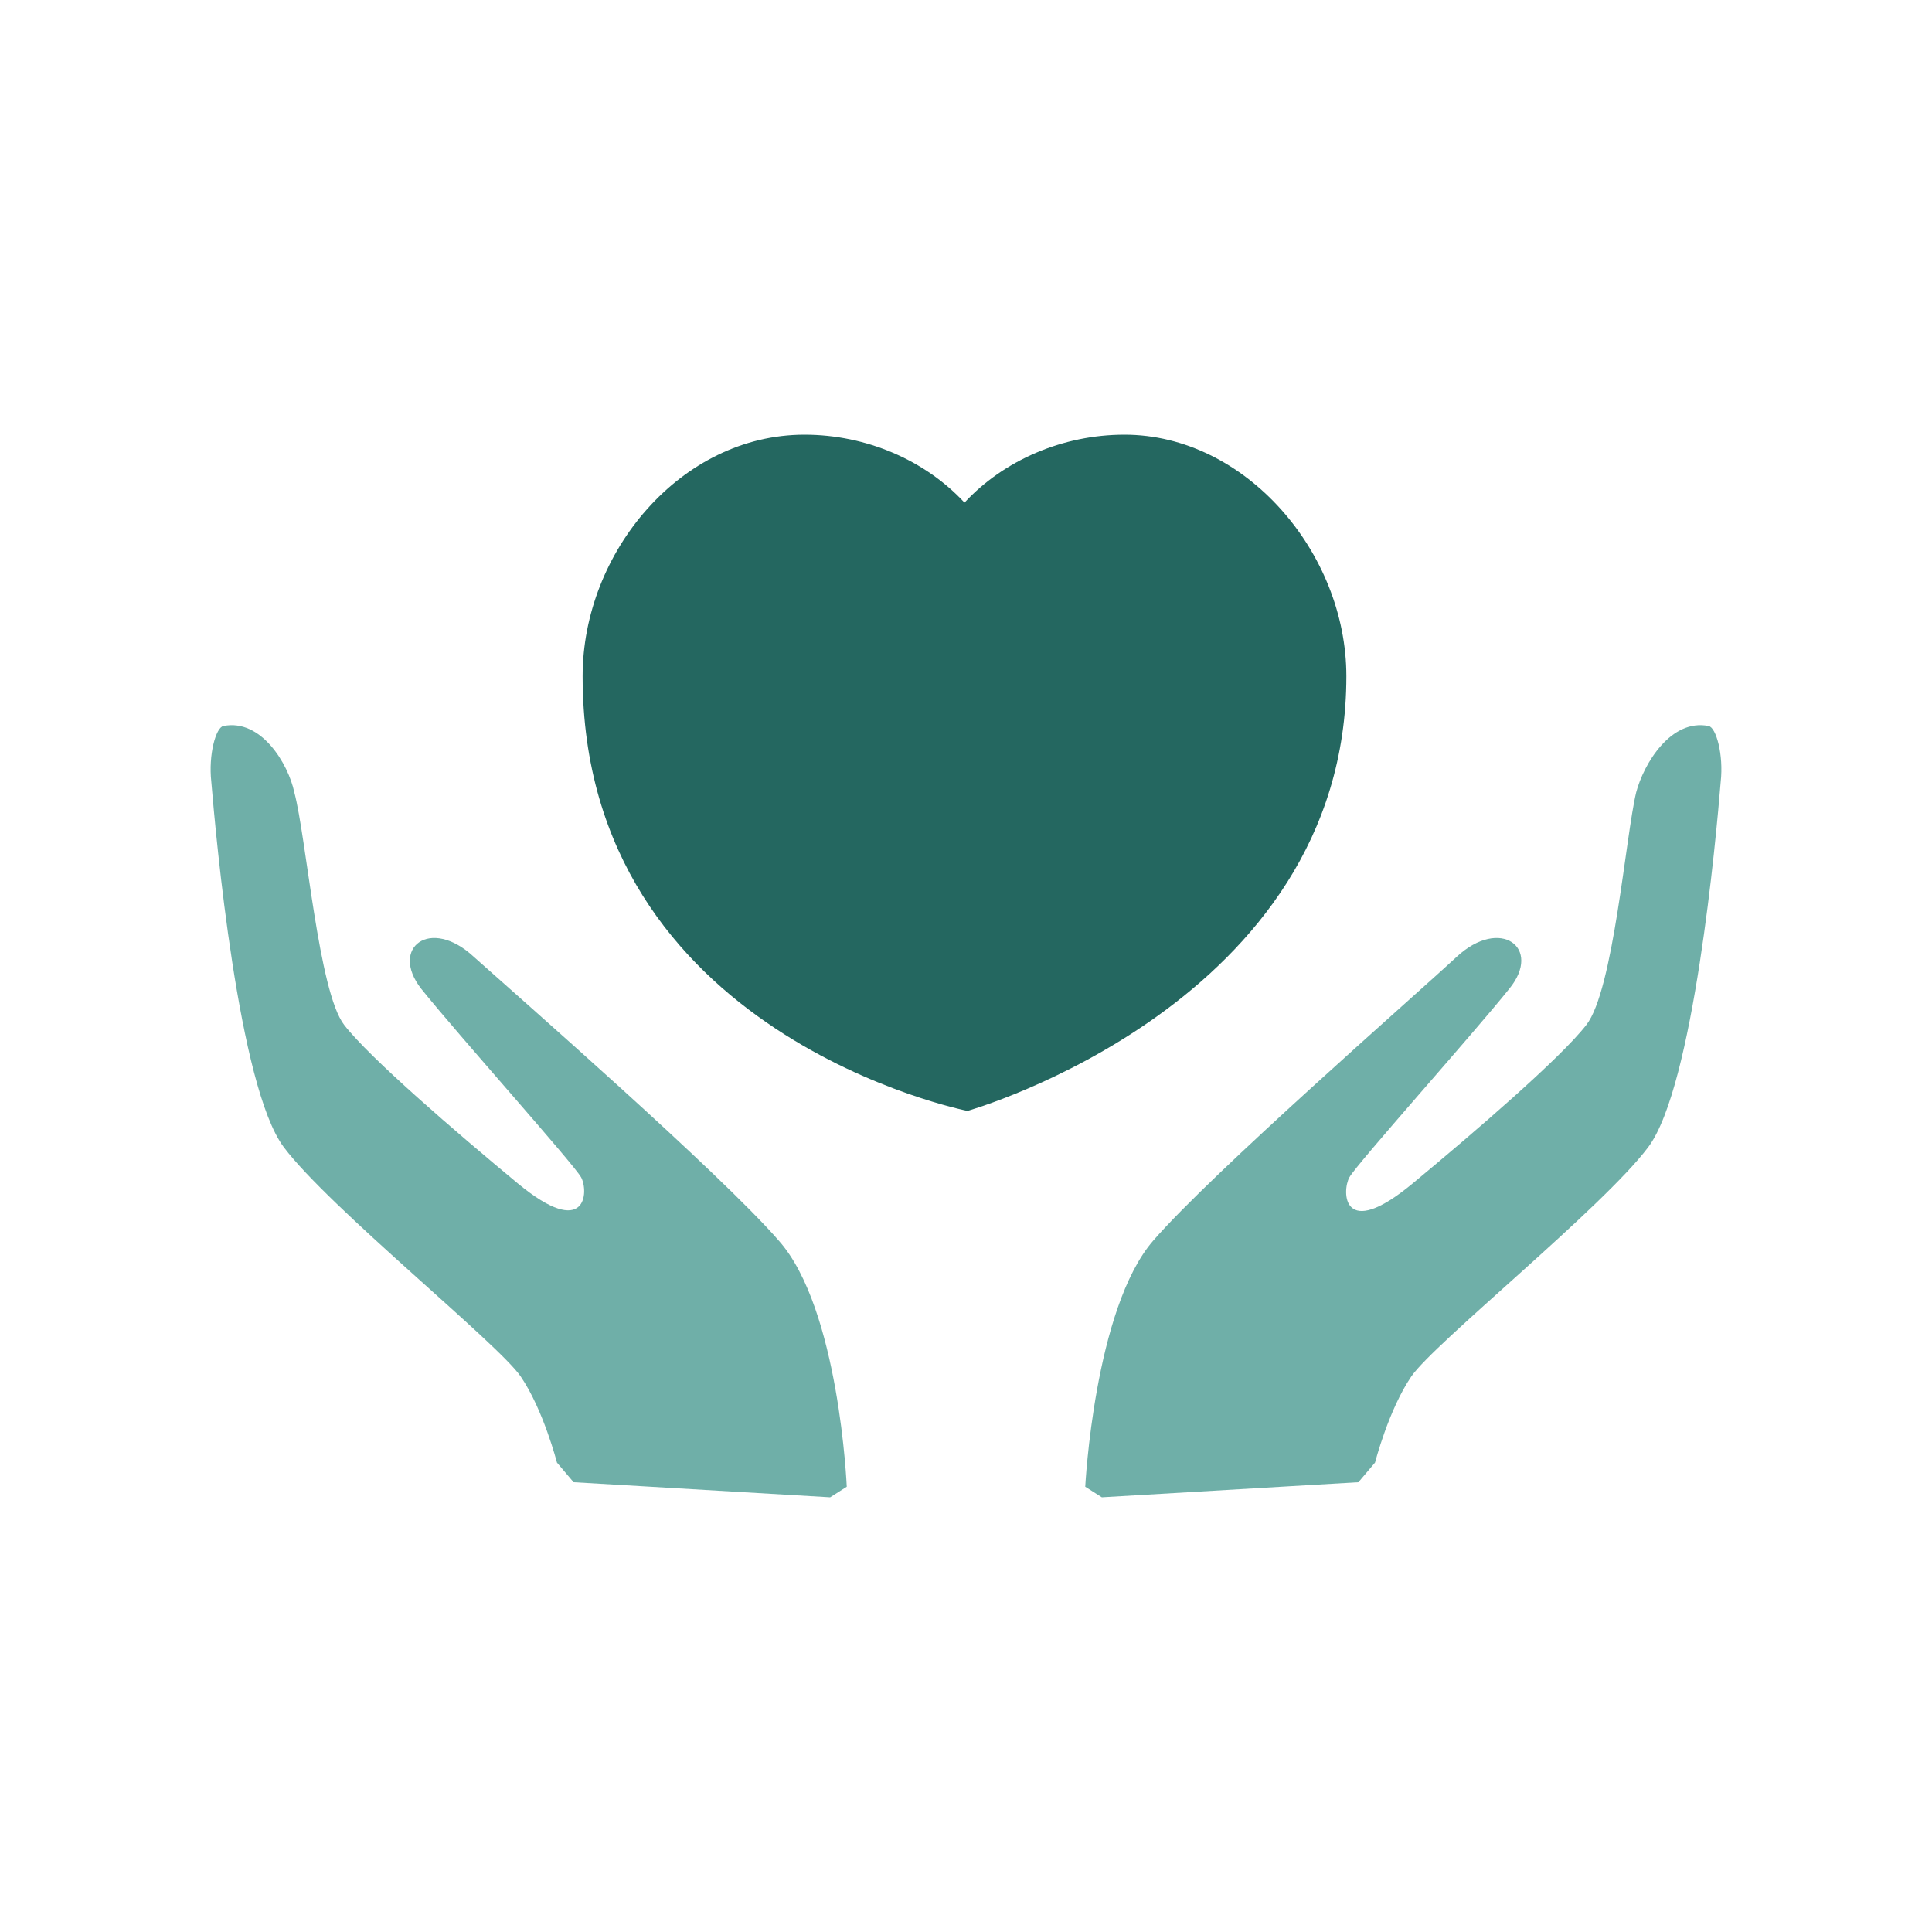 <?xml version="1.0" encoding="utf-8"?>
<!-- Generator: Adobe Illustrator 22.0.0, SVG Export Plug-In . SVG Version: 6.00 Build 0)  -->
<svg version="1.1" id="图层_1" xmlns="http://www.w3.org/2000/svg" xmlns:xlink="http://www.w3.org/1999/xlink" x="0px" y="0px"
	 viewBox="0 0 128 128" style="enable-background:new 0 0 128 128;" xml:space="preserve">
<style type="text/css">
	.st0{fill:#246760;}
	.st1{fill:#6FAFA8;}
</style>
<path class="st0" d="M74.5,28.8c-4.1,0-8,1.7-10.6,4.5c-2.6-2.8-6.5-4.5-10.6-4.5c-8.2,0-14.7,7.8-14.7,16
	c0,23.8,25.5,28.8,25.5,28.8s25.1-7.1,25.1-28.8C89.2,36.6,82.5,28.8,74.5,28.8z"/>
<path class="st1" d="M108.4,52.5c-0.7,2.9-1.5,13.1-3.3,15.4c-1.7,2.2-7.4,7.1-11.5,10.5c-4.7,3.9-4.7,0.5-4.2-0.4
	s8.2-9.5,10.6-12.5c2.2-2.7-0.6-4.8-3.5-2.1C93.7,66,80.3,77.7,76.4,82.2c-3.9,4.5-4.5,16.3-4.5,16.3l1.1,0.7l17-1l1.1-1.3
	c0,0,0.9-3.5,2.4-5.7C95,89,106.2,80,109.2,76c3-4,4.5-20.5,4.8-24.2c0.2-1.8-0.3-3.6-0.8-3.7C110.7,47.6,108.9,50.6,108.4,52.5z"/>
<path class="st1" d="M14.8,48.1c-0.5,0.1-1,1.9-0.8,3.7c0.3,3.6,1.8,20.2,4.8,24.2c3,4,14.2,13,15.7,15.2c1.5,2.2,2.4,5.7,2.4,5.7
	l1.1,1.3l17,1l1.1-0.7c0,0-0.5-11.8-4.5-16.3C47.7,77.7,34.3,66,31.4,63.4c-2.9-2.7-5.6-0.6-3.5,2.1c2.4,3,10.1,11.6,10.6,12.5
	s0.4,4.2-4.2,0.4c-4.1-3.4-9.8-8.3-11.5-10.5c-1.7-2.2-2.5-12.4-3.3-15.4C19.1,50.6,17.3,47.6,14.8,48.1z"/>
</svg>
